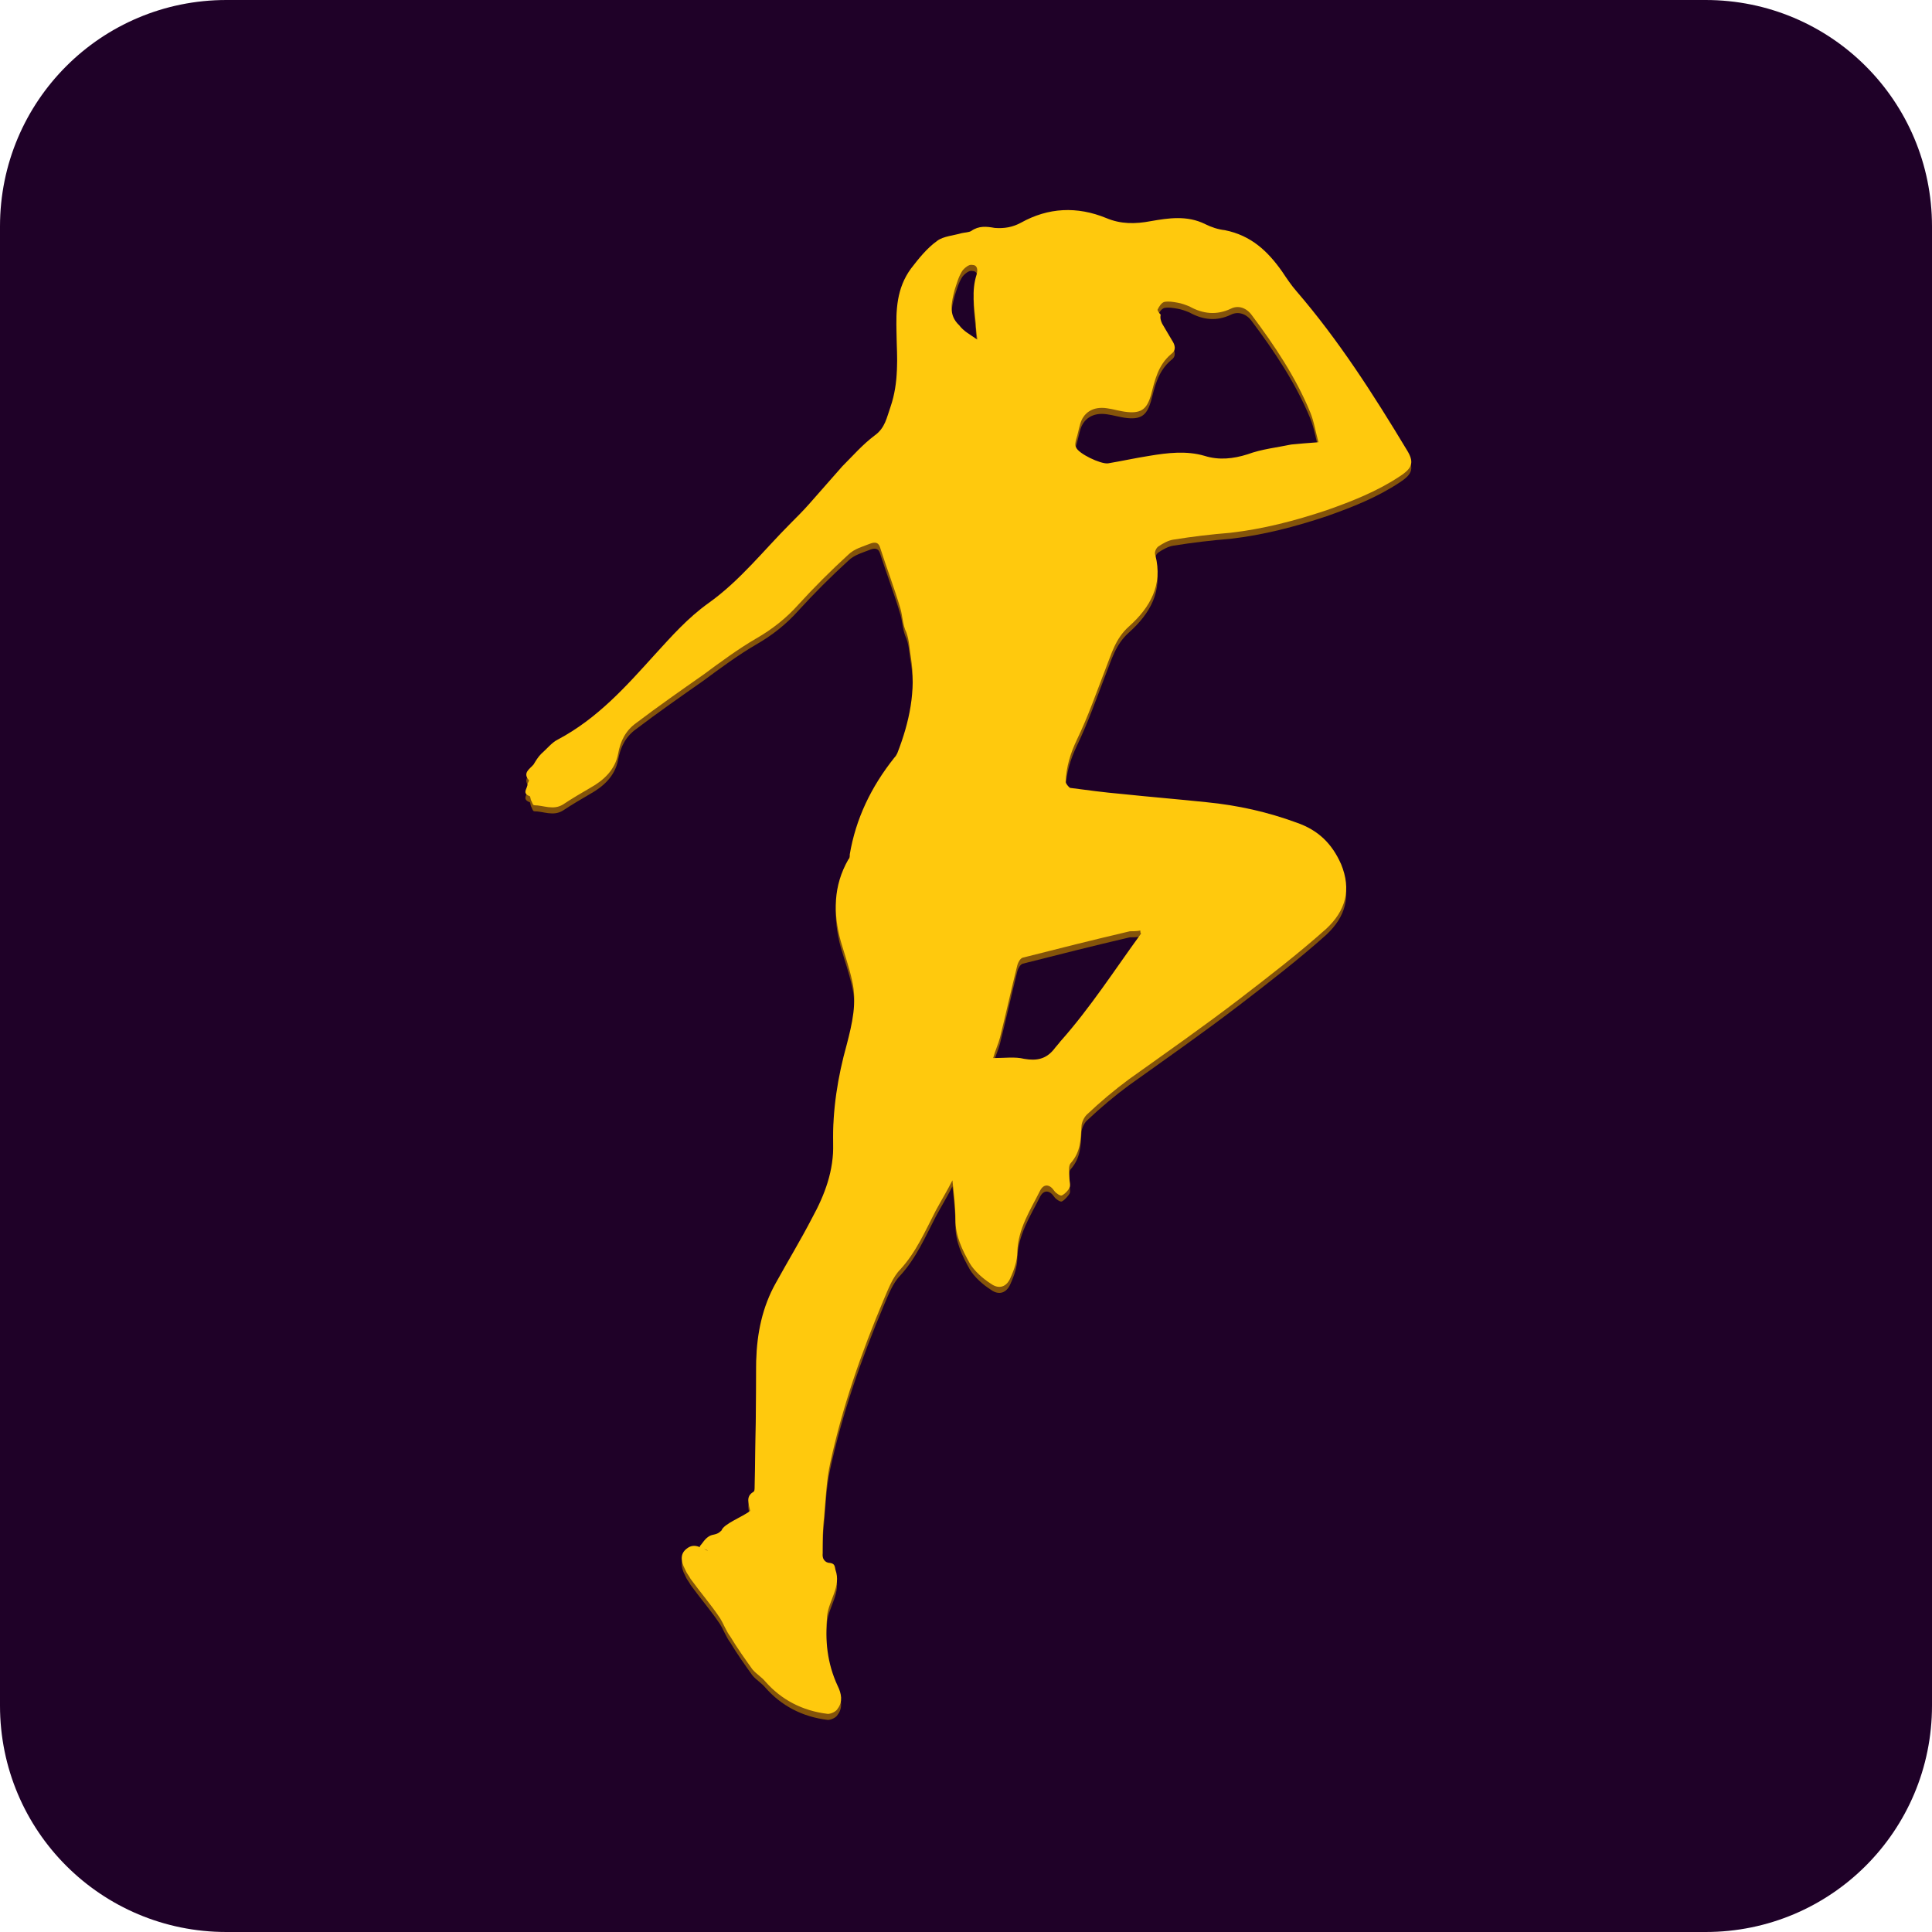<?xml version="1.0" encoding="utf-8"?>
<!-- Generator: Adobe Illustrator 26.0.2, SVG Export Plug-In . SVG Version: 6.00 Build 0)  -->
<svg version="1.1" id="Ebene_1" xmlns="http://www.w3.org/2000/svg" xmlns:xlink="http://www.w3.org/1999/xlink" x="0px" y="0px"
	 width="256px" height="256px" viewBox="0 0 256 256" style="enable-background:new 0 0 256 256;" xml:space="preserve">
<style type="text/css">
	.st0{fill:#1F0128;}
	.st1{opacity:0.75;}
	.st2{fill:#A67000;}
	.st3{fill:#FFC90D;}
</style>
<path class="st0" d="M226,256H30c-16.6,0-30-13.4-30-30V30C0,13.4,13.4,0,30,0h196c16.6,0,30,13.4,30,30v196
	C256,242.6,242.6,256,226,256z"/>
<g id="Trainer">
	<g class="st1">
		<path class="st2" d="M99.4,201c-0.2-1-0.6-1.9,0.4-2.5c0.2-0.1,0.2-0.4,0.2-0.7c0.1-5.6,0.2-11.1,0.2-16.7
			c0.1-3.6,0.8-7.1,2.6-10.3c1.6-2.9,3.3-5.7,4.8-8.6c1.7-3.1,2.9-6.3,2.8-9.9c-0.1-4.4,0.6-8.8,1.8-13.1c0.7-2.7,1.4-5.6,0.7-8.5
			c-0.4-1.8-1-3.5-1.5-5.2c-1-3.7-1-7.3,1-10.8c0.2-0.2,0.2-0.4,0.2-0.7c0.8-4.7,2.8-8.9,5.9-12.8c0.2-0.2,0.3-0.4,0.4-0.6
			c1.6-4.1,2.5-8.3,1.8-12.7c-0.2-1.1-0.2-2.2-0.6-3.3c-0.5-1-0.5-2.2-0.8-3.2c-0.8-2.7-1.8-5.3-2.7-8.1c-0.2-0.6-0.6-0.7-1.2-0.5
			c-1,0.4-2.2,0.7-3,1.5c-2.3,2.1-4.5,4.3-6.6,6.6c-1.6,1.8-3.5,3.3-5.6,4.5c-2.4,1.4-4.7,3.1-7,4.8c-3,2.1-6,4.2-8.9,6.4
			c-1.4,1-2.1,2.4-2.4,4.1c-0.4,2.1-1.9,3.5-3.7,4.5c-1.2,0.7-2.4,1.4-3.6,2.2c-1.3,0.8-2.6,0.1-3.8,0.1c-0.2,0-0.3-0.4-0.4-0.6
			c-0.1-0.1-0.1-0.5-0.2-0.6c-1.1-0.4-0.3-1-0.3-1.6c0-0.1,0.2-0.4,0.2-0.5c-0.9-1,0.1-1.5,0.6-2.1c0.3-0.5,0.6-1,1-1.4
			c0.8-0.7,1.4-1.5,2.2-1.9c5.3-2.8,9.1-7.1,12.9-11.3c2.2-2.4,4.3-4.8,7.1-6.8c4.2-3,7.3-7,10.9-10.6c0.8-0.8,1.6-1.6,2.4-2.5
			c1.4-1.6,2.9-3.3,4.4-5c1.4-1.4,2.7-2.9,4.3-4.1c1.4-1,1.6-2.4,2.1-3.8c1.1-3.2,0.9-6.5,0.8-9.8c-0.1-3,0-5.9,1.9-8.5
			c1-1.3,2.1-2.7,3.5-3.7c0.8-0.6,2.2-0.7,3.2-1c0.4-0.1,1-0.1,1.3-0.3c1-0.7,2-0.6,3.1-0.4c1.3,0.1,2.4-0.1,3.5-0.7
			c3.6-2,7.4-2.2,11.3-0.6c1.9,0.8,3.8,0.8,5.9,0.4c2.3-0.4,4.8-0.8,7.2,0.4c0.8,0.4,1.7,0.7,2.6,0.8c3.5,0.7,5.7,2.8,7.6,5.5
			c0.6,0.9,1.2,1.8,1.9,2.6c5.6,6.5,10.2,13.7,14.6,21c1,1.6,0.8,2.4-0.9,3.5c-3,2-6.3,3.3-9.7,4.5c-4.2,1.4-8.4,2.5-12.8,3
			c-2.5,0.2-5,0.5-7.5,0.9c-0.7,0.1-1.4,0.5-2,0.9c-0.3,0.2-0.6,0.8-0.4,1.2c1,3.9-0.7,6.9-3.5,9.4c-1.8,1.6-2.3,3.6-3.1,5.6
			c-1.2,3.1-2.3,6.3-3.8,9.4c-0.9,1.9-1.4,3.6-1.5,5.6c0,0.2,0.4,0.7,0.6,0.8c2.3,0.3,4.5,0.6,6.8,0.8c3.8,0.4,7.5,0.7,11.3,1.1
			c4.1,0.4,8.1,1.3,11.9,2.7c2.9,1,4.7,2.8,5.9,5.5c1.4,3.4,0.6,6.2-2,8.6c-3.7,3.3-7.6,6.3-11.5,9.3c-4.7,3.6-9.7,7.1-14.6,10.6
			c-1.9,1.4-3.8,3-5.6,4.7c-0.4,0.4-0.7,1.1-0.7,1.6c-0.1,1.7-0.1,3.3-1.4,4.8c-0.4,0.4-0.2,1.3-0.2,2c0,0.4,0.2,1,0,1.3
			s-0.6,0.8-1,1c-0.2,0.1-0.8-0.3-1-0.6c-0.6-0.9-1.4-1-1.9,0c-1.3,2.6-2.9,5-3,8.1c0,1.1-0.4,2.3-0.9,3.4c-0.5,1.2-1.5,1.6-2.6,0.8
			c-1.1-0.7-2.2-1.7-2.8-2.7c-1-1.8-1.9-3.6-1.9-5.8c0-1.7-0.2-3.4-0.4-5.2c-0.7,1.4-1.5,2.7-2.2,4c-1.4,2.7-2.6,5.5-4.7,7.8
			c-1,1-1.6,2.6-2.2,4c-3,7.1-5.5,14.3-7.1,21.7c-0.5,2.3-0.6,4.8-0.8,7.1c-0.2,1.6-0.2,3.2-0.2,4.8c-0.1,0.7,0.3,1.3,1,1.3
			c0.6,0.1,0.6,0.4,0.7,0.9c0.8,2.2-0.9,4.1-1.1,6.1c-0.3,3.2,0,6.3,1.4,9.3c0.5,1,0.7,2.1,0,3c-0.2,0.4-0.9,0.7-1.3,0.7
			c-3.4-0.4-6.2-1.9-8.3-4.3c-0.5-0.6-1.2-1-1.7-1.6c-1-1.4-2-2.8-2.9-4.3c-0.6-0.8-0.9-1.7-1.4-2.5c-1.2-1.8-2.6-3.4-3.9-5.2
			c-0.2-0.4-0.5-0.7-0.7-1.2c-0.7-1.3-0.6-2.2,0.2-2.8c1-0.8,1.9-0.1,2.8,0.3c-0.2-0.3-0.9-0.2-1.1-0.6c0.4-0.4,0.6-0.9,1.2-1.3
			c0.6-0.4,1-0.1,1.7-0.8C95.9,202.7,98.4,201.7,99.4,201z M174.7,59.4c-0.4-1.5-0.6-2.8-1.1-4c-1.9-4.6-4.7-8.8-7.7-12.8
			c-0.7-1-1.8-1.4-2.8-0.9c-1.9,0.9-3.7,0.7-5.5-0.3c-0.5-0.2-1-0.4-1.6-0.5s-1.1-0.2-1.7-0.1c-0.4,0.1-0.7,0.6-0.9,1
			c-0.1,0.1,0.2,0.5,0.4,0.7c-0.1,0.4,0,0.8,0.2,1.2c0.4,0.7,0.9,1.5,1.3,2.2c0.4,0.6,0.6,1.3-0.1,1.8c-1.8,1.5-2.2,3.6-2.7,5.5
			c-0.5,1.6-1.1,2.4-3.1,2.2c-1-0.1-1.9-0.4-2.7-0.5c-1.9-0.3-3.2,0.6-3.6,2.2c-0.2,0.7-0.3,1.3-0.5,1.9c-0.1,0.4-0.2,0.8,0,1.1
			c0.3,0.8,3.2,2.2,4.2,2.1c1.8-0.3,3.6-0.7,5.5-1c2.4-0.4,4.9-0.7,7.3,0c1.9,0.6,3.8,0.4,5.7-0.2c1.9-0.7,3.9-0.9,5.8-1.3
			C172.1,59.5,173.3,59.4,174.7,59.4z M151.1,124.1c-0.5,0.1-1,0.1-1.4,0.1c-4.7,1.1-9.5,2.3-14.2,3.5c-0.3,0.1-0.6,0.6-0.7,1
			c-0.8,3.2-1.5,6.4-2.3,9.6c-0.2,0.8-0.6,1.6-0.9,2.7c1.5,0,2.9-0.2,4.1,0.1c1.7,0.3,2.9,0,3.9-1.2c0.3-0.4,0.6-0.7,0.9-1.1
			c4-4.5,7.2-9.5,10.7-14.3C151.1,124.4,151.1,124.2,151.1,124.1z M129.5,45.8c-0.1-0.9-0.2-1.5-0.2-2.1c-0.2-2.2-0.6-4.3,0.1-6.5
			c0.2-0.7,0.1-1.3-0.6-1.3c-0.4-0.1-1,0.4-1.3,0.8c-0.5,0.8-0.7,1.6-1,2.5c-0.4,1.6-0.9,3.3,0.6,4.7
			C127.7,44.6,128.5,45,129.5,45.8z"/>
	</g>
	<g>
		<path class="st3" d="M99.4,200.2c-0.2-1-0.6-1.9,0.4-2.5c0.2-0.1,0.2-0.4,0.2-0.7c0.1-5.6,0.2-11.1,0.2-16.7
			c0.1-3.6,0.8-7.1,2.6-10.3c1.6-2.9,3.3-5.7,4.8-8.6c1.7-3.1,2.9-6.3,2.8-9.9c-0.1-4.4,0.6-8.8,1.8-13.1c0.7-2.7,1.4-5.6,0.7-8.5
			c-0.4-1.8-1-3.5-1.5-5.2c-1-3.7-1-7.3,1-10.8c0.2-0.2,0.2-0.4,0.2-0.7c0.8-4.7,2.8-8.9,5.9-12.8c0.2-0.2,0.3-0.4,0.4-0.6
			c1.6-4.1,2.5-8.3,1.8-12.7c-0.2-1.1-0.2-2.2-0.6-3.3c-0.5-1-0.5-2.2-0.8-3.2c-0.8-2.7-1.8-5.3-2.7-8.1c-0.2-0.6-0.6-0.7-1.2-0.5
			c-1,0.4-2.2,0.7-3,1.5c-2.3,2.1-4.5,4.3-6.6,6.6c-1.6,1.8-3.5,3.3-5.6,4.5c-2.4,1.4-4.7,3.1-7,4.8c-3,2.1-6,4.2-8.9,6.4
			c-1.4,1-2.1,2.4-2.4,4.1c-0.4,2.1-1.9,3.5-3.7,4.5c-1.2,0.7-2.4,1.4-3.6,2.2c-1.3,0.8-2.6,0.1-3.8,0.1c-0.2,0-0.3-0.4-0.4-0.6
			c-0.1-0.1-0.1-0.5-0.2-0.6c-1.1-0.4-0.3-1-0.3-1.6c0-0.1,0.2-0.4,0.2-0.5c-0.9-1,0.1-1.5,0.6-2.1c0.3-0.5,0.6-1,1-1.4
			c0.8-0.7,1.4-1.5,2.2-1.9c5.3-2.8,9.1-7.1,12.9-11.3c2.2-2.4,4.3-4.8,7.1-6.8c4.2-3,7.3-7,10.9-10.6c0.8-0.8,1.6-1.6,2.4-2.5
			c1.4-1.6,2.9-3.3,4.4-5c1.4-1.4,2.7-2.9,4.3-4.1c1.4-1,1.6-2.4,2.1-3.8c1.1-3.2,0.9-6.5,0.8-9.8c-0.1-3,0-5.9,1.9-8.5
			c1-1.3,2.1-2.7,3.5-3.7c0.8-0.6,2.2-0.7,3.2-1c0.4-0.1,1-0.1,1.3-0.3c1-0.7,2-0.6,3.1-0.4c1.3,0.1,2.4-0.1,3.5-0.7
			c3.6-2,7.4-2.2,11.3-0.6c1.9,0.8,3.8,0.8,5.9,0.4c2.3-0.4,4.8-0.8,7.2,0.4c0.8,0.4,1.7,0.7,2.6,0.8c3.5,0.7,5.7,2.8,7.6,5.5
			c0.6,0.9,1.2,1.8,1.9,2.6c5.6,6.5,10.2,13.7,14.6,21c1,1.6,0.8,2.4-0.9,3.5c-3,2-6.3,3.3-9.7,4.5c-4.2,1.4-8.4,2.5-12.8,3
			c-2.5,0.2-5,0.5-7.5,0.9c-0.7,0.1-1.4,0.5-2,0.9c-0.3,0.2-0.6,0.8-0.4,1.2c1,3.9-0.7,6.9-3.5,9.4c-1.8,1.6-2.3,3.6-3.1,5.6
			c-1.2,3.1-2.3,6.3-3.8,9.4c-0.9,1.9-1.4,3.6-1.5,5.6c0,0.2,0.4,0.7,0.6,0.8c2.3,0.3,4.5,0.6,6.8,0.8c3.8,0.4,7.5,0.7,11.3,1.1
			c4.1,0.4,8.1,1.3,11.9,2.7c2.9,1,4.7,2.8,5.9,5.5c1.4,3.4,0.6,6.2-2,8.6c-3.7,3.3-7.6,6.3-11.5,9.3c-4.7,3.6-9.7,7.1-14.6,10.6
			c-1.9,1.4-3.8,3-5.6,4.7c-0.4,0.4-0.7,1.1-0.7,1.6c-0.1,1.7-0.1,3.3-1.4,4.8c-0.4,0.4-0.2,1.3-0.2,2c0,0.4,0.2,1,0,1.3
			c-0.2,0.4-0.6,0.8-1,1c-0.2,0.1-0.8-0.3-1-0.6c-0.6-0.9-1.4-1-1.9,0c-1.3,2.6-2.9,5-3,8.1c0,1.1-0.4,2.3-0.9,3.4
			c-0.5,1.2-1.5,1.6-2.6,0.8c-1.1-0.7-2.2-1.7-2.8-2.7c-1-1.8-1.9-3.6-1.9-5.8c0-1.7-0.2-3.4-0.4-5.2c-0.7,1.4-1.5,2.7-2.2,4
			c-1.4,2.7-2.6,5.5-4.7,7.8c-1,1-1.6,2.6-2.2,4c-3,7.1-5.5,14.3-7.1,21.7c-0.5,2.3-0.6,4.8-0.8,7.1c-0.2,1.6-0.2,3.2-0.2,4.8
			c-0.1,0.7,0.3,1.3,1,1.3c0.6,0.1,0.6,0.4,0.7,0.9c0.8,2.2-0.9,4.1-1.1,6.1c-0.3,3.2,0,6.3,1.4,9.3c0.5,1,0.7,2.1,0,3
			c-0.2,0.4-0.9,0.7-1.3,0.7c-3.4-0.4-6.2-1.9-8.3-4.3c-0.5-0.6-1.2-1-1.7-1.6c-1-1.4-2-2.8-2.9-4.3c-0.6-0.8-0.9-1.7-1.4-2.5
			c-1.2-1.8-2.6-3.4-3.9-5.2c-0.2-0.4-0.5-0.7-0.7-1.2c-0.7-1.3-0.6-2.2,0.2-2.8c1-0.8,1.9-0.1,2.8,0.3c-0.2-0.3-0.9-0.2-1.1-0.6
			c0.4-0.4,0.6-0.9,1.2-1.3c0.6-0.4,1-0.1,1.7-0.8C95.9,201.9,98.4,201,99.4,200.2z M174.7,58.6c-0.4-1.5-0.6-2.8-1.1-4
			c-1.9-4.6-4.7-8.8-7.7-12.8c-0.7-1-1.8-1.4-2.8-0.9c-1.9,0.9-3.7,0.7-5.5-0.3c-0.5-0.2-1-0.4-1.6-0.5s-1.1-0.2-1.7-0.1
			c-0.4,0.1-0.7,0.6-0.9,1c-0.1,0.1,0.2,0.5,0.4,0.7c-0.1,0.4,0,0.8,0.2,1.2c0.4,0.7,0.9,1.5,1.3,2.2c0.4,0.6,0.6,1.3-0.1,1.8
			c-1.8,1.5-2.2,3.6-2.7,5.5c-0.5,1.6-1.1,2.4-3.1,2.2c-1-0.1-1.9-0.4-2.7-0.5c-1.9-0.3-3.2,0.6-3.6,2.2c-0.2,0.7-0.3,1.3-0.5,1.9
			c-0.1,0.4-0.2,0.8,0,1.1c0.3,0.8,3.2,2.2,4.2,2.1c1.8-0.3,3.6-0.7,5.5-1c2.4-0.4,4.9-0.7,7.3,0c1.9,0.6,3.8,0.4,5.7-0.2
			c1.9-0.7,3.9-0.9,5.8-1.3C172.1,58.8,173.3,58.7,174.7,58.6z M151.1,123.3c-0.5,0.1-1,0.1-1.4,0.1c-4.7,1.1-9.5,2.3-14.2,3.5
			c-0.3,0.1-0.6,0.6-0.7,1c-0.8,3.2-1.5,6.4-2.3,9.6c-0.2,0.8-0.6,1.6-0.9,2.7c1.5,0,2.9-0.2,4.1,0.1c1.7,0.3,2.9,0,3.9-1.2
			c0.3-0.4,0.6-0.7,0.9-1.1c4-4.5,7.2-9.5,10.7-14.3C151.1,123.6,151.1,123.5,151.1,123.3z M129.5,45c-0.1-0.9-0.2-1.5-0.2-2.1
			c-0.2-2.2-0.6-4.3,0.1-6.5c0.2-0.7,0.1-1.3-0.6-1.3c-0.4-0.1-1,0.4-1.3,0.8c-0.5,0.8-0.7,1.6-1,2.5c-0.4,1.6-0.9,3.3,0.6,4.7
			C127.7,43.9,128.5,44.3,129.5,45z"/>
	</g>
</g>
</svg>
